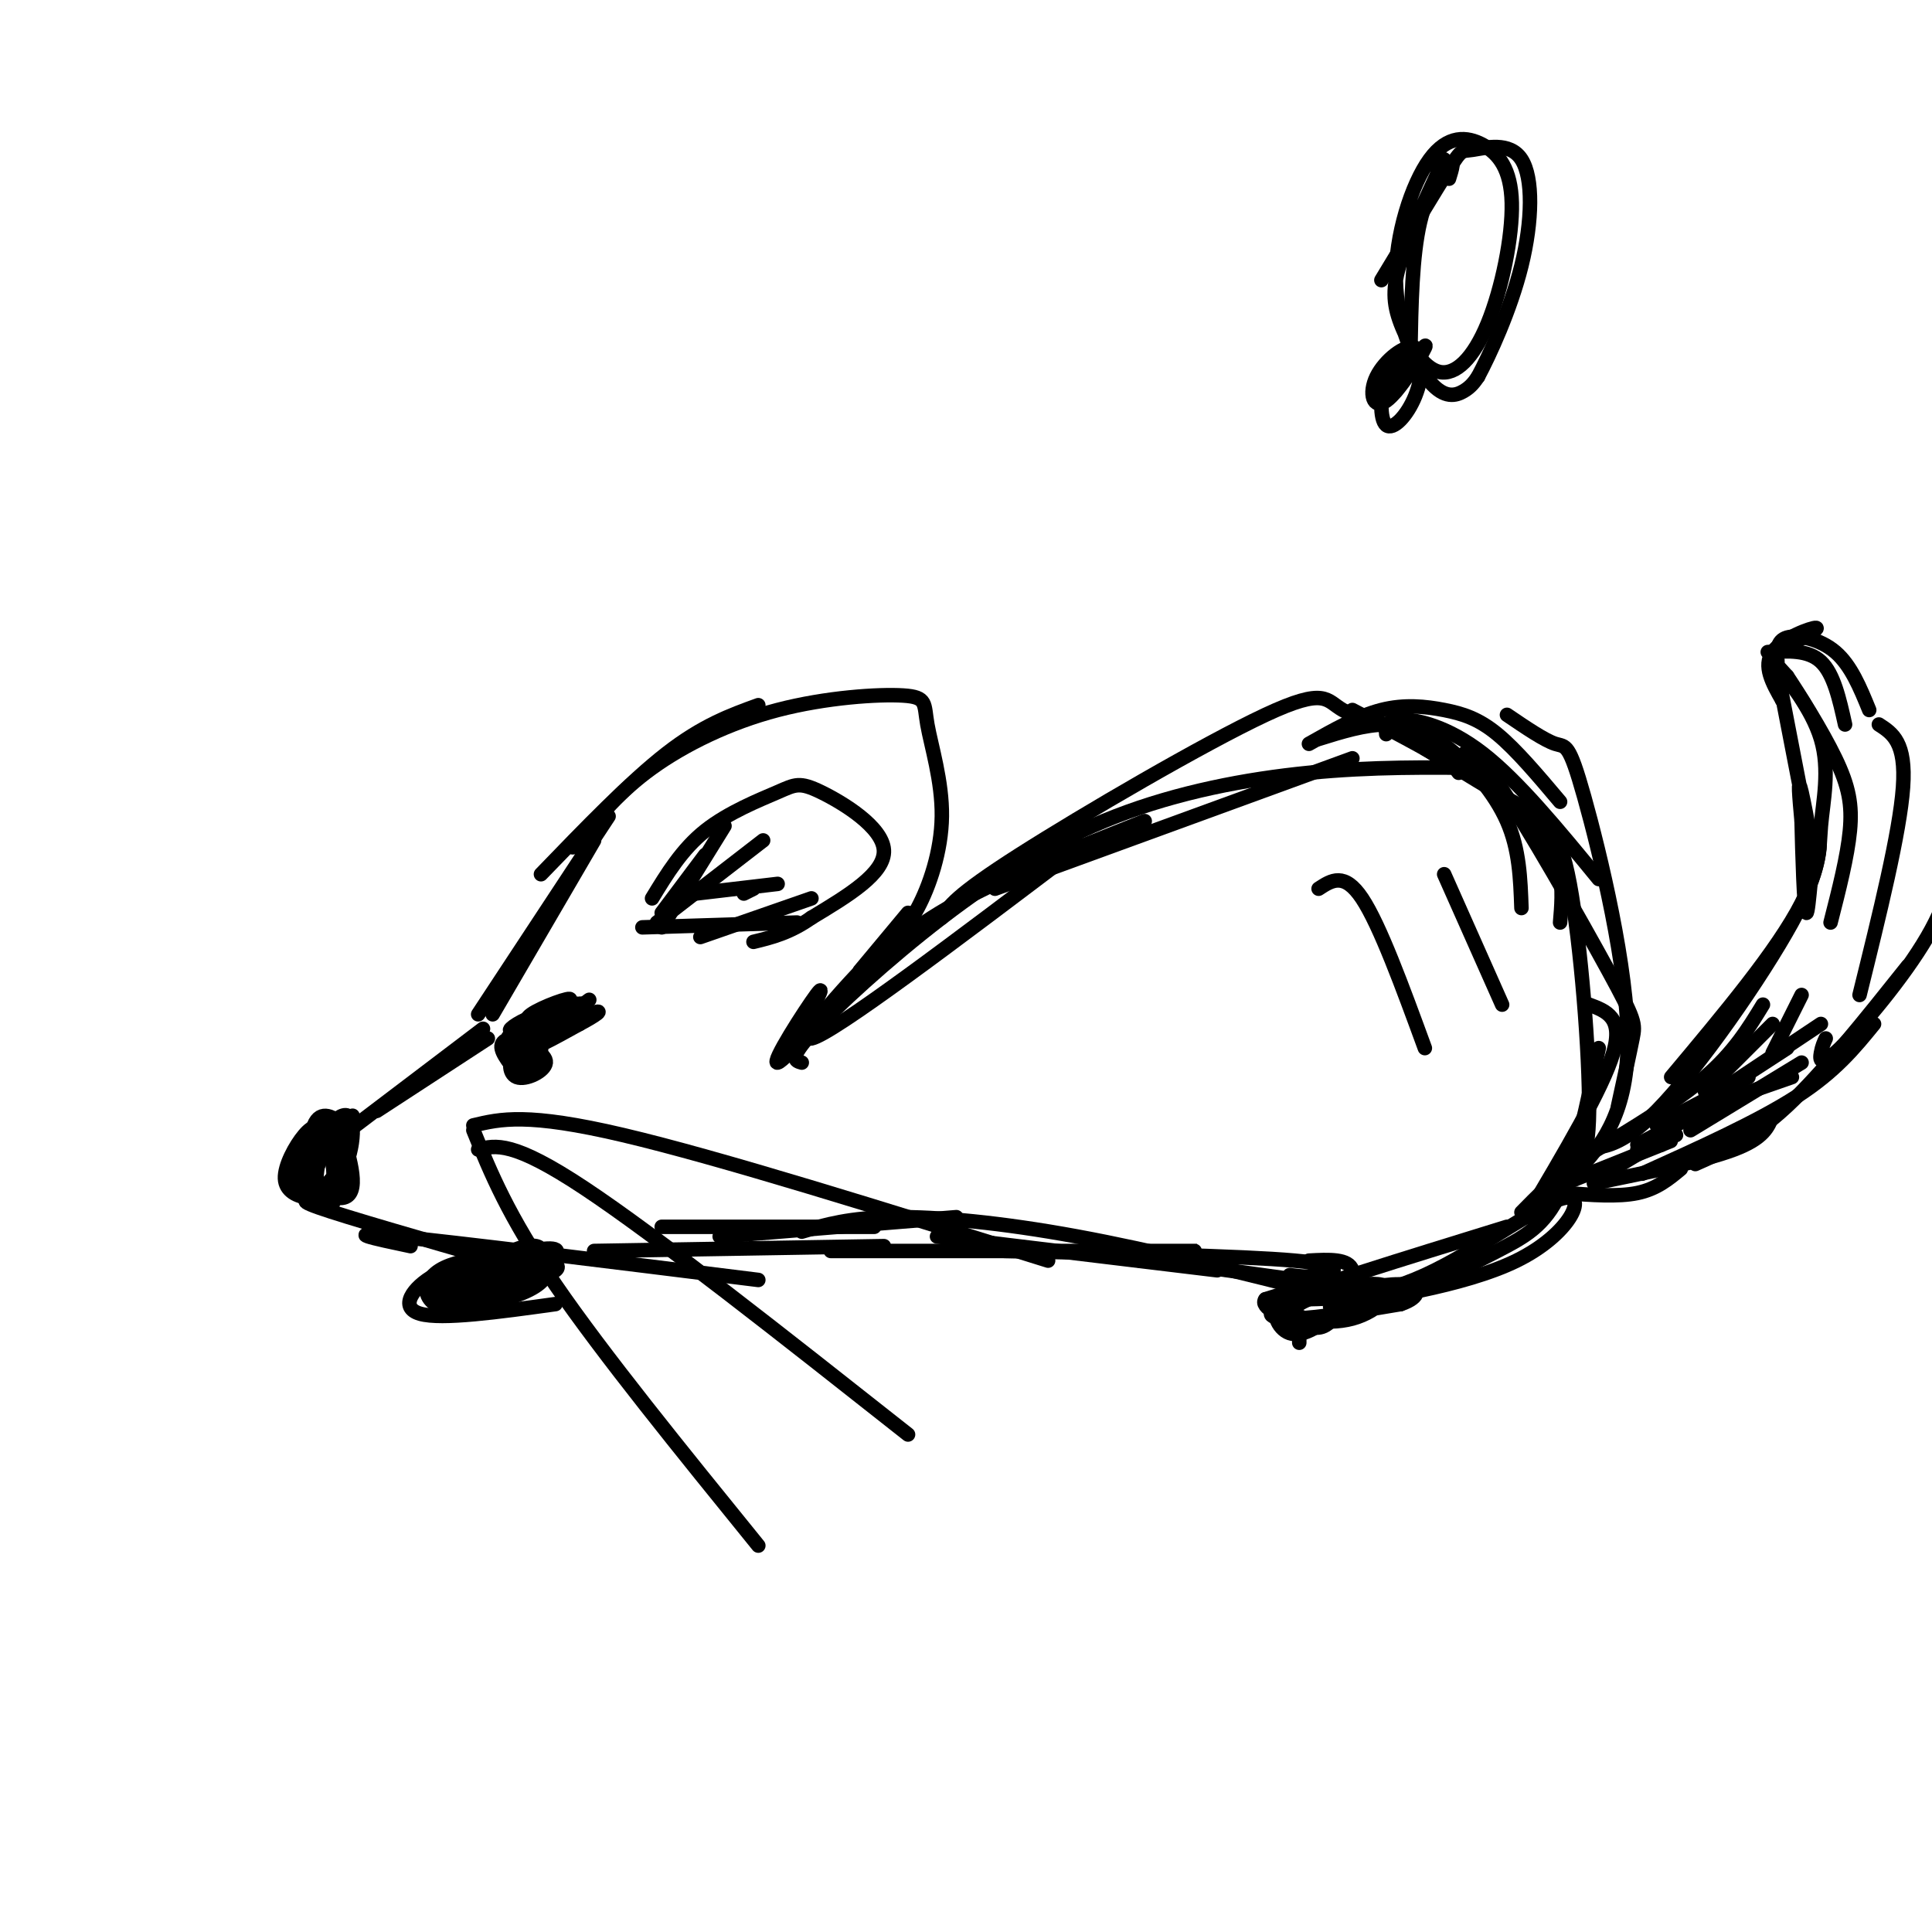 <svg viewBox='0 0 400 400' version='1.1' xmlns='http://www.w3.org/2000/svg' xmlns:xlink='http://www.w3.org/1999/xlink'><g fill='none' stroke='rgb(0,0,0)' stroke-width='3' stroke-linecap='round' stroke-linejoin='round'><path d='M166,220c-1.381,-0.384 -2.762,-0.769 2,-6c4.762,-5.231 15.668,-15.309 27,-24c11.332,-8.691 23.089,-15.994 36,-21c12.911,-5.006 26.974,-7.716 40,-9c13.026,-1.284 25.013,-1.142 37,-1'/><path d='M302,158c0.946,-2.387 1.893,-4.774 8,4c6.107,8.774 17.375,28.708 23,39c5.625,10.292 5.607,10.940 5,14c-0.607,3.060 -1.804,8.530 -3,14'/><path d='M295,155c7.467,4.593 14.935,9.187 20,12c5.065,2.813 7.729,3.847 10,16c2.271,12.153 4.150,35.426 4,47c-0.150,11.574 -2.329,11.450 -5,13c-2.671,1.550 -5.836,4.775 -9,8'/><path d='M329,208c3.583,1.333 7.167,2.667 5,10c-2.167,7.333 -10.083,20.667 -18,34'/><path d='M331,217c-2.387,11.565 -4.774,23.131 -8,30c-3.226,6.869 -7.292,9.042 -13,12c-5.708,2.958 -13.060,6.702 -20,8c-6.940,1.298 -13.470,0.149 -20,-1'/><path d='M283,267c-21.583,-3.000 -43.167,-6.000 -51,-7c-7.833,-1.000 -1.917,0.000 4,1'/><path d='M267,264c2.289,0.289 4.578,0.578 7,0c2.422,-0.578 4.978,-2.022 -6,-3c-10.978,-0.978 -35.489,-1.489 -60,-2'/><path d='M239,259c7.083,0.000 14.167,0.000 3,0c-11.167,0.000 -40.583,0.000 -70,0'/><path d='M198,252c0.000,0.000 -49.000,4.000 -49,4'/><path d='M181,254c0.000,0.000 -44.000,0.000 -44,0'/><path d='M183,196c2.299,-1.756 4.597,-3.512 7,-8c2.403,-4.488 4.910,-11.709 5,-19c0.090,-7.291 -2.238,-14.653 -3,-19c-0.762,-4.347 0.043,-5.681 -5,-6c-5.043,-0.319 -15.935,0.376 -26,3c-10.065,2.624 -19.304,7.178 -26,12c-6.696,4.822 -10.848,9.911 -15,15'/><path d='M120,174c-2.500,2.500 -1.250,1.250 0,0'/><path d='M157,146c-5.750,2.083 -11.500,4.167 -19,10c-7.500,5.833 -16.750,15.417 -26,25'/><path d='M126,169c0.000,0.000 -27.000,41.000 -27,41'/><path d='M123,174c0.000,0.000 -21.000,36.000 -21,36'/><path d='M101,215c0.000,0.000 -23.000,15.000 -23,15'/><path d='M100,213c0.000,0.000 -29.000,22.000 -29,22'/><path d='M73,231c-4.882,3.963 -9.765,7.927 -10,11c-0.235,3.073 4.177,5.256 7,2c2.823,-3.256 4.058,-11.953 2,-13c-2.058,-1.047 -7.407,5.554 -8,10c-0.593,4.446 3.571,6.735 6,7c2.429,0.265 3.123,-1.496 3,-4c-0.123,-2.504 -1.061,-5.752 -2,-9'/><path d='M71,235c-2.365,-0.433 -7.277,2.983 -8,7c-0.723,4.017 2.744,8.633 5,7c2.256,-1.633 3.300,-9.517 3,-13c-0.300,-3.483 -1.943,-2.567 -3,-1c-1.057,1.567 -1.529,3.783 -2,6'/><path d='M69,249c-4.333,-0.500 -8.667,-1.000 -3,1c5.667,2.000 21.333,6.500 37,11'/><path d='M85,258c-7.500,-1.583 -15.000,-3.167 -3,-2c12.000,1.167 43.500,5.083 75,9'/><path d='M123,259c0.000,0.000 60.000,-1.000 60,-1'/><path d='M325,237c4.599,0.965 9.197,1.929 18,-7c8.803,-8.929 21.809,-27.752 28,-39c6.191,-11.248 5.567,-14.922 6,-20c0.433,-5.078 1.924,-11.559 0,-18c-1.924,-6.441 -7.264,-12.840 -9,-15c-1.736,-2.160 0.132,-0.080 2,2'/><path d='M370,140c2.345,3.488 7.208,11.208 10,17c2.792,5.792 3.512,9.655 3,15c-0.512,5.345 -2.256,12.173 -4,19'/><path d='M366,135c4.167,-0.250 8.333,-0.500 11,2c2.667,2.500 3.833,7.750 5,13'/><path d='M368,137c-0.111,-2.178 -0.222,-4.356 2,-5c2.222,-0.644 6.778,0.244 10,3c3.222,2.756 5.111,7.378 7,12'/><path d='M368,135c4.422,-2.444 8.844,-4.889 8,-5c-0.844,-0.111 -6.956,2.111 -9,5c-2.044,2.889 -0.022,6.444 2,10'/><path d='M369,145c-0.373,-2.188 -2.306,-12.659 -1,-6c1.306,6.659 5.852,30.447 7,36c1.148,5.553 -1.100,-7.128 -2,-11c-0.900,-3.872 -0.450,1.064 0,6'/><path d='M373,170c0.144,6.233 0.502,18.815 1,19c0.498,0.185 1.134,-12.027 2,-15c0.866,-2.973 1.962,3.293 -3,13c-4.962,9.707 -15.981,22.853 -27,36'/><path d='M329,239c9.000,-5.417 18.000,-10.833 24,-16c6.000,-5.167 9.000,-10.083 12,-15'/><path d='M324,247c5.500,0.417 11.000,0.833 15,0c4.000,-0.833 6.500,-2.917 9,-5'/><path d='M330,245c11.417,-2.333 22.833,-4.667 29,-7c6.167,-2.333 7.083,-4.667 8,-7'/><path d='M340,243c12.000,-5.417 24.000,-10.833 32,-16c8.000,-5.167 12.000,-10.083 16,-15'/><path d='M351,241c5.833,-2.583 11.667,-5.167 19,-12c7.333,-6.833 16.167,-17.917 25,-29'/><path d='M378,215c-0.380,0.821 -0.759,1.643 -1,3c-0.241,1.357 -0.343,3.250 4,-1c4.343,-4.250 13.131,-14.644 18,-23c4.869,-8.356 5.820,-14.673 6,-20c0.180,-5.327 -0.410,-9.663 -1,-14'/><path d='M389,150c2.833,1.833 5.667,3.667 5,13c-0.667,9.333 -4.833,26.167 -9,43'/><path d='M98,233c5.583,-1.333 11.167,-2.667 31,2c19.833,4.667 53.917,15.333 88,26'/><path d='M99,238c3.583,-0.917 7.167,-1.833 22,8c14.833,9.833 40.917,30.417 67,51'/><path d='M98,234c3.583,8.833 7.167,17.667 17,32c9.833,14.333 25.917,34.167 42,54'/><path d='M109,218c4.156,-2.444 8.311,-4.889 10,-7c1.689,-2.111 0.911,-3.889 -1,-3c-1.911,0.889 -4.956,4.444 -8,8'/><path d='M110,216c2.238,-1.381 11.833,-8.833 12,-9c0.167,-0.167 -9.095,6.952 -11,9c-1.905,2.048 3.548,-0.976 9,-4'/><path d='M120,212c2.988,-1.571 5.958,-3.500 2,-2c-3.958,1.500 -14.845,6.429 -16,7c-1.155,0.571 7.423,-3.214 16,-7'/><path d='M135,186c3.096,-5.085 6.191,-10.169 11,-14c4.809,-3.831 11.330,-6.408 15,-8c3.670,-1.592 4.488,-2.198 9,0c4.512,2.198 12.718,7.199 13,12c0.282,4.801 -7.359,9.400 -15,14'/><path d='M168,190c-4.500,3.167 -8.250,4.083 -12,5'/><path d='M168,186c0.000,0.000 -23.000,8.000 -23,8'/><path d='M165,191c0.000,0.000 -32.000,1.000 -32,1'/><path d='M158,174c0.000,0.000 -22.000,17.000 -22,17'/><path d='M146,177c0.000,0.000 -9.000,12.000 -9,12'/><path d='M150,171c0.000,0.000 -13.000,21.000 -13,21'/><path d='M144,185c0.000,0.000 17.000,-2.000 17,-2'/><path d='M154,185c0.000,0.000 2.000,-1.000 2,-1'/><path d='M273,184c2.667,-1.750 5.333,-3.500 9,2c3.667,5.500 8.333,18.250 13,31'/><path d='M299,181c0.000,0.000 12.000,27.000 12,27'/><path d='M325,244c1.500,-1.333 3.000,-2.667 2,-2c-1.000,0.667 -4.500,3.333 -8,6'/><path d='M324,243c0.000,0.000 -2.000,2.000 -2,2'/><path d='M324,245c0.000,0.000 20.000,-8.000 20,-8'/><path d='M344,237c3.333,-1.333 1.667,-0.667 0,0'/><path d='M334,242c0.000,0.000 10.000,-6.000 10,-6'/><path d='M339,238c0.000,0.000 8.000,-3.000 8,-3'/><path d='M339,237c0.000,0.000 15.000,-8.000 15,-8'/><path d='M344,235c0.000,0.000 12.000,-8.000 12,-8'/><path d='M343,233c0.000,0.000 19.000,-10.000 19,-10'/><path d='M350,230c0.000,0.000 20.000,-13.000 20,-13'/><path d='M359,224c0.000,0.000 18.000,-12.000 18,-12'/><path d='M348,231c0.000,0.000 23.000,-8.000 23,-8'/><path d='M350,234c0.000,0.000 23.000,-14.000 23,-14'/><path d='M367,218c0.000,0.000 6.000,-12.000 6,-12'/><path d='M353,226c0.000,0.000 14.000,-14.000 14,-14'/><path d='M67,235c-1.086,5.293 -2.173,10.587 -1,11c1.173,0.413 4.604,-4.054 6,-7c1.396,-2.946 0.755,-4.369 -1,-6c-1.755,-1.631 -4.625,-3.468 -6,0c-1.375,3.468 -1.255,12.241 0,15c1.255,2.759 3.644,-0.498 4,-4c0.356,-3.502 -1.322,-7.251 -3,-11'/><path d='M66,233c-1.733,0.042 -4.565,5.647 -5,9c-0.435,3.353 1.529,4.455 4,5c2.471,0.545 5.450,0.532 6,-2c0.550,-2.532 -1.328,-7.585 -3,-10c-1.672,-2.415 -3.139,-2.194 -5,0c-1.861,2.194 -4.116,6.360 -4,9c0.116,2.640 2.605,3.754 5,4c2.395,0.246 4.698,-0.377 7,-1'/><path d='M112,217c-1.762,2.089 -3.524,4.179 -3,4c0.524,-0.179 3.333,-2.625 3,-4c-0.333,-1.375 -3.810,-1.679 -5,-1c-1.190,0.679 -0.095,2.339 1,4'/><path d='M108,220c1.404,-0.084 4.414,-2.293 4,-4c-0.414,-1.707 -4.251,-2.913 -6,-2c-1.749,0.913 -1.411,3.946 0,5c1.411,1.054 3.894,0.128 5,-1c1.106,-1.128 0.836,-2.457 -1,-3c-1.836,-0.543 -5.239,-0.298 -6,1c-0.761,1.298 1.119,3.649 3,6'/><path d='M107,222c1.868,0.686 5.039,-0.598 5,-2c-0.039,-1.402 -3.289,-2.922 -5,-2c-1.711,0.922 -1.884,4.287 0,5c1.884,0.713 5.824,-1.225 6,-3c0.176,-1.775 -3.412,-3.388 -7,-5'/><path d='M106,215c2.511,-2.467 12.289,-6.133 14,-7c1.711,-0.867 -4.644,1.067 -11,3'/><path d='M109,211c-2.955,1.319 -4.844,3.116 -2,2c2.844,-1.116 10.419,-5.147 11,-6c0.581,-0.853 -5.834,1.470 -8,3c-2.166,1.530 -0.083,2.265 2,3'/><path d='M188,189c0.000,0.000 -10.000,12.000 -10,12'/><path d='M188,190c0.000,0.000 -9.000,11.000 -9,11'/><path d='M166,213c2.644,-5.044 5.289,-10.089 3,-7c-2.289,3.089 -9.511,14.311 -8,14c1.511,-0.311 11.756,-12.156 22,-24'/><path d='M183,196c-2.400,2.267 -19.400,19.933 -15,19c4.400,-0.933 30.200,-20.467 56,-40'/><path d='M177,203c5.500,-5.250 11.000,-10.500 21,-16c10.000,-5.500 24.500,-11.250 39,-17'/><path d='M206,184c0.000,0.000 74.000,-27.000 74,-27'/><path d='M195,190c1.367,-2.268 2.734,-4.536 16,-13c13.266,-8.464 38.432,-23.124 51,-29c12.568,-5.876 12.537,-2.967 16,-1c3.463,1.967 10.418,2.990 15,5c4.582,2.010 6.791,5.005 9,8'/><path d='M323,191c0.583,-6.833 1.167,-13.667 -6,-21c-7.167,-7.333 -22.083,-15.167 -37,-23'/><path d='M273,153c4.786,-1.494 9.571,-2.988 14,-3c4.429,-0.012 8.500,1.458 13,5c4.500,3.542 9.429,9.155 12,15c2.571,5.845 2.786,11.923 3,18'/><path d='M320,250c1.585,-1.904 3.171,-3.809 7,-8c3.829,-4.191 9.903,-10.670 10,-26c0.097,-15.330 -5.781,-39.512 -9,-51c-3.219,-11.488 -3.777,-10.282 -6,-11c-2.223,-0.718 -6.112,-3.359 -10,-6'/><path d='M287,152c-0.089,-1.467 -0.178,-2.933 3,-3c3.178,-0.067 9.622,1.267 17,7c7.378,5.733 15.689,15.867 24,26'/><path d='M323,166c-4.548,-5.393 -9.095,-10.786 -13,-14c-3.905,-3.214 -7.167,-4.250 -11,-5c-3.833,-0.750 -8.238,-1.214 -13,0c-4.762,1.214 -9.881,4.107 -15,7'/><path d='M275,269c1.134,-1.379 2.268,-2.759 0,-3c-2.268,-0.241 -7.936,0.656 -10,3c-2.064,2.344 -0.522,6.133 2,7c2.522,0.867 6.025,-1.190 9,-4c2.975,-2.810 5.421,-6.374 3,-7c-2.421,-0.626 -9.711,1.687 -17,4'/><path d='M262,269c-1.376,1.659 3.683,3.805 7,5c3.317,1.195 4.893,1.437 7,-1c2.107,-2.437 4.745,-7.553 4,-10c-0.745,-2.447 -4.872,-2.223 -9,-2'/><path d='M102,260c-4.224,0.694 -8.449,1.389 -11,3c-2.551,1.611 -3.430,4.140 -2,6c1.430,1.860 5.168,3.051 9,2c3.832,-1.051 7.759,-4.345 9,-7c1.241,-2.655 -0.203,-4.670 -3,-5c-2.797,-0.330 -6.945,1.027 -10,3c-3.055,1.973 -5.016,4.564 -5,6c0.016,1.436 2.008,1.718 4,2'/><path d='M93,270c3.218,-0.030 9.262,-1.105 12,-3c2.738,-1.895 2.170,-4.610 2,-6c-0.170,-1.390 0.057,-1.455 -3,-1c-3.057,0.455 -9.400,1.430 -14,4c-4.600,2.570 -7.457,6.734 -3,8c4.457,1.266 16.229,-0.367 28,-2'/><path d='M107,262c2.393,-1.023 4.787,-2.045 5,-3c0.213,-0.955 -1.753,-1.842 -6,0c-4.247,1.842 -10.773,6.413 -9,7c1.773,0.587 11.846,-2.812 16,-5c4.154,-2.188 2.387,-3.166 -3,-2c-5.387,1.166 -14.396,4.476 -17,6c-2.604,1.524 1.198,1.262 5,1'/><path d='M98,266c4.768,-0.432 14.189,-2.012 15,-3c0.811,-0.988 -6.987,-1.386 -13,0c-6.013,1.386 -10.239,4.555 -9,6c1.239,1.445 7.943,1.167 13,0c5.057,-1.167 8.465,-3.221 9,-5c0.535,-1.779 -1.805,-3.281 -8,-2c-6.195,1.281 -16.245,5.345 -14,6c2.245,0.655 16.784,-2.099 22,-4c5.216,-1.901 1.108,-2.951 -3,-4'/><path d='M110,260c-3.417,-0.060 -10.458,1.792 -14,3c-3.542,1.208 -3.583,1.774 -3,3c0.583,1.226 1.792,3.113 3,5'/><path d='M269,278c0.000,0.000 0.000,-1.000 0,-1'/><path d='M276,273c3.323,-2.865 6.646,-5.729 4,-6c-2.646,-0.271 -11.260,2.053 -12,4c-0.740,1.947 6.393,3.519 12,2c5.607,-1.519 9.689,-6.129 6,-7c-3.689,-0.871 -15.147,1.996 -20,4c-4.853,2.004 -3.101,3.144 2,3c5.101,-0.144 13.550,-1.572 22,-3'/><path d='M290,270c4.311,-1.444 4.089,-3.556 1,-4c-3.089,-0.444 -9.044,0.778 -15,2'/><path d='M284,270c-6.124,0.506 -12.249,1.011 -6,0c6.249,-1.011 24.871,-3.539 36,-9c11.129,-5.461 14.766,-13.855 10,-13c-4.766,0.855 -17.933,10.959 -29,16c-11.067,5.041 -20.033,5.021 -29,5'/><path d='M266,269c2.833,-1.667 24.417,-8.333 46,-15'/><path d='M166,255c4.956,-1.444 9.911,-2.889 19,-3c9.089,-0.111 22.311,1.111 38,4c15.689,2.889 33.844,7.444 52,12'/><path d='M194,256c0.000,0.000 58.000,7.000 58,7'/><path d='M300,37c0.622,-2.000 1.244,-4.000 0,-3c-1.244,1.000 -4.356,5.000 -6,12c-1.644,7.000 -1.822,17.000 -2,27'/><path d='M299,33c-3.629,7.740 -7.259,15.481 -9,21c-1.741,5.519 -1.594,8.817 0,13c1.594,4.183 4.636,9.249 8,10c3.364,0.751 7.049,-2.815 10,-10c2.951,-7.185 5.168,-17.991 5,-25c-0.168,-7.009 -2.722,-10.223 -6,-12c-3.278,-1.777 -7.279,-2.117 -11,3c-3.721,5.117 -7.162,15.691 -7,25c0.162,9.309 3.928,17.352 7,21c3.072,3.648 5.449,2.899 7,2c1.551,-0.899 2.275,-1.950 3,-3'/><path d='M306,78c2.350,-4.368 6.724,-13.789 9,-23c2.276,-9.211 2.456,-18.211 0,-22c-2.456,-3.789 -7.546,-2.366 -10,-2c-2.454,0.366 -2.273,-0.324 -5,4c-2.727,4.324 -8.364,13.662 -14,23'/><path d='M294,75c-0.323,-1.083 -0.646,-2.167 -2,-2c-1.354,0.167 -3.737,1.583 -5,5c-1.263,3.417 -1.404,8.834 0,10c1.404,1.166 4.353,-1.918 6,-6c1.647,-4.082 1.991,-9.160 0,-10c-1.991,-0.840 -6.317,2.558 -8,6c-1.683,3.442 -0.722,6.927 2,5c2.722,-1.927 7.206,-9.265 8,-11c0.794,-1.735 -2.103,2.132 -5,6'/><path d='M290,78c-1.000,1.500 -1.000,2.250 -1,3'/></g>
</svg>